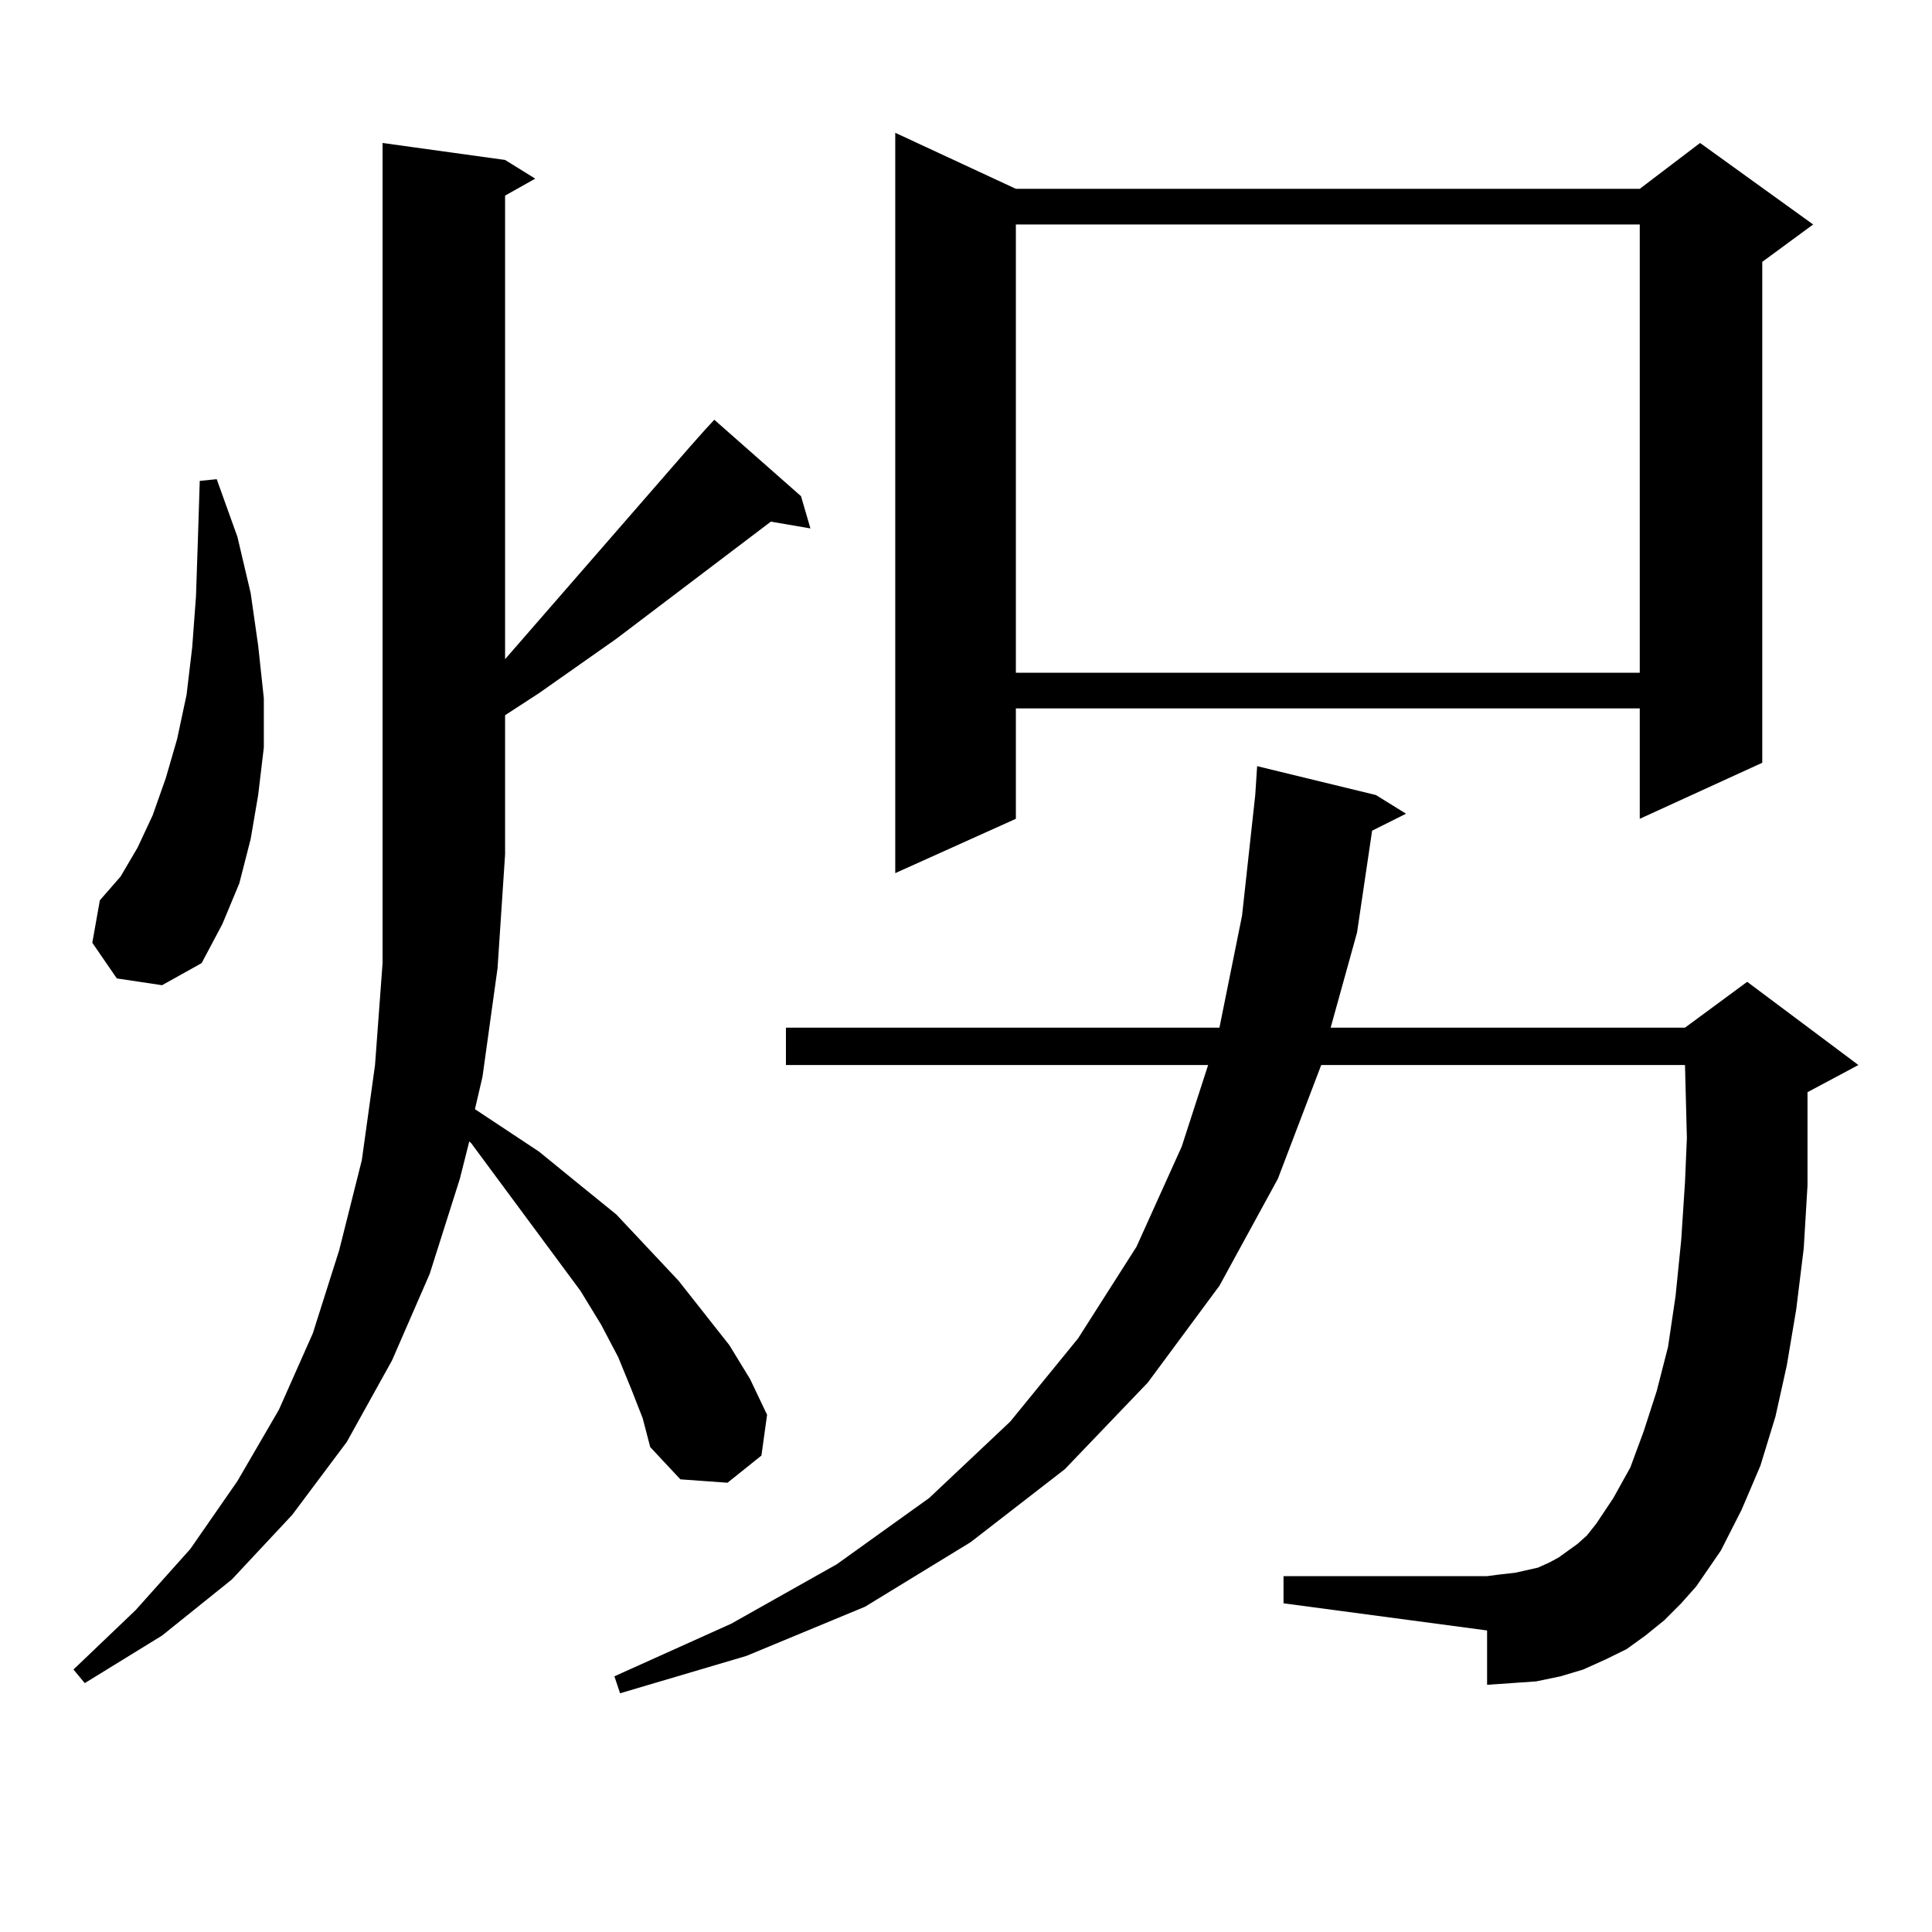 <?xml version="1.0" encoding="utf-8"?>
<!-- Generator: Adobe Illustrator 16.0.0, SVG Export Plug-In . SVG Version: 6.00 Build 0)  -->
<!DOCTYPE svg PUBLIC "-//W3C//DTD SVG 1.1//EN" "http://www.w3.org/Graphics/SVG/1.1/DTD/svg11.dtd">
<svg version="1.1" id="图层_1" xmlns="http://www.w3.org/2000/svg" xmlns:xlink="http://www.w3.org/1999/xlink" x="0px" y="0px"
	 width="1000px" height="1000px" viewBox="0 0 1000 1000" enable-background="new 0 0 1000 1000" xml:space="preserve">
<path d="M364.845,222.539l4.878-5.273l44.877,39.551l4.878,16.699L398.99,270l-79.998,60.645l-39.999,28.125l-17.561,11.426v72.07
	l-3.902,58.887l-7.805,56.25l-3.902,16.699l33.17,21.973l20.487,16.699l19.512,15.82l32.194,34.277l26.341,33.398l10.731,17.578
	l8.78,18.457l-2.927,21.094l-17.561,14.063l-24.39-1.758l-15.609-16.699l-3.902-14.941l-5.854-14.941l-6.829-16.699l-8.78-16.699
	l-10.731-17.578l-40.975-55.371l-15.609-21.094l-0.976-0.879l-4.878,19.336l-15.609,49.219l-19.512,44.824l-23.414,42.188
	l-28.292,37.793l-31.219,33.398l-36.097,29.004l-39.999,24.609l-5.854-7.031l32.194-30.762l28.292-31.641l24.39-35.156
	l21.463-36.914l17.561-39.551l13.658-43.066l11.707-46.582l6.829-49.219l3.902-52.734v-56.25V74.004l63.413,8.789l15.609,9.668
	l-15.609,8.789v239.941l95.607-109.863L364.845,222.539z M60.462,506.426L47.78,487.969l3.902-21.973l10.731-12.305l8.78-14.941
	l7.805-16.699l6.829-19.336l5.854-20.215l4.878-22.852l2.927-24.609l1.951-26.367l0.976-29.004l0.976-30.762l8.78-0.879
	L122.9,277.91l6.829,29.004l3.902,27.246l2.927,27.246v25.488l-2.927,24.609l-3.902,22.852l-5.854,22.852l-8.78,21.094
	l-10.731,20.215l-20.487,11.426L60.462,506.426z M861.418,838.652l-9.756,7.91l-9.756,7.031l-10.731,5.273l-11.707,5.273
	l-11.707,3.516l-12.683,2.637l-12.683,0.879l-12.683,0.879v-28.125L664.35,829.863v-14.063h105.363l6.829-0.879l7.805-0.879
	l11.707-2.637l5.854-2.637l4.878-2.637l4.878-3.516l4.878-3.516l4.878-4.395l4.878-6.152l8.78-13.184l8.78-15.82l6.829-18.457
	L857.516,720l5.854-22.852l3.902-26.367l2.927-29.004l1.951-29.883l0.976-22.852l-0.976-37.793H683.861l-22.438,58.887
	l-30.243,55.371l-37.072,50.098l-42.926,44.824l-48.779,37.793l-54.633,33.398l-61.462,25.488l-65.364,19.336l-2.927-8.789
	l60.486-27.246l54.633-30.762l47.804-34.277l41.95-39.551l35.121-43.066l30.243-47.461l23.414-51.855l13.658-42.188H406.795v-19.336
	H631.18l11.707-58.008l6.829-62.402l0.976-14.941l61.462,14.941l15.609,9.668l-17.561,8.789l-7.805,52.734l-13.658,49.219h183.41
	l32.194-23.73l57.56,43.066l-26.341,14.063v12.305v36.035l-1.951,32.52l-3.902,31.641l-4.878,29.004l-5.854,26.367l-7.805,25.488
	l-9.756,22.852l-10.731,21.094l-12.683,18.457l-7.805,8.789L861.418,838.652z M525.816,97.734h322.919l31.219-23.73l58.535,42.188
	l-26.341,19.336v259.277l-63.413,29.004V366.68H525.816v57.129l-62.438,28.125V68.73L525.816,97.734z M525.816,116.191v232.031
	h322.919V116.191H525.816z"/>
</svg>
